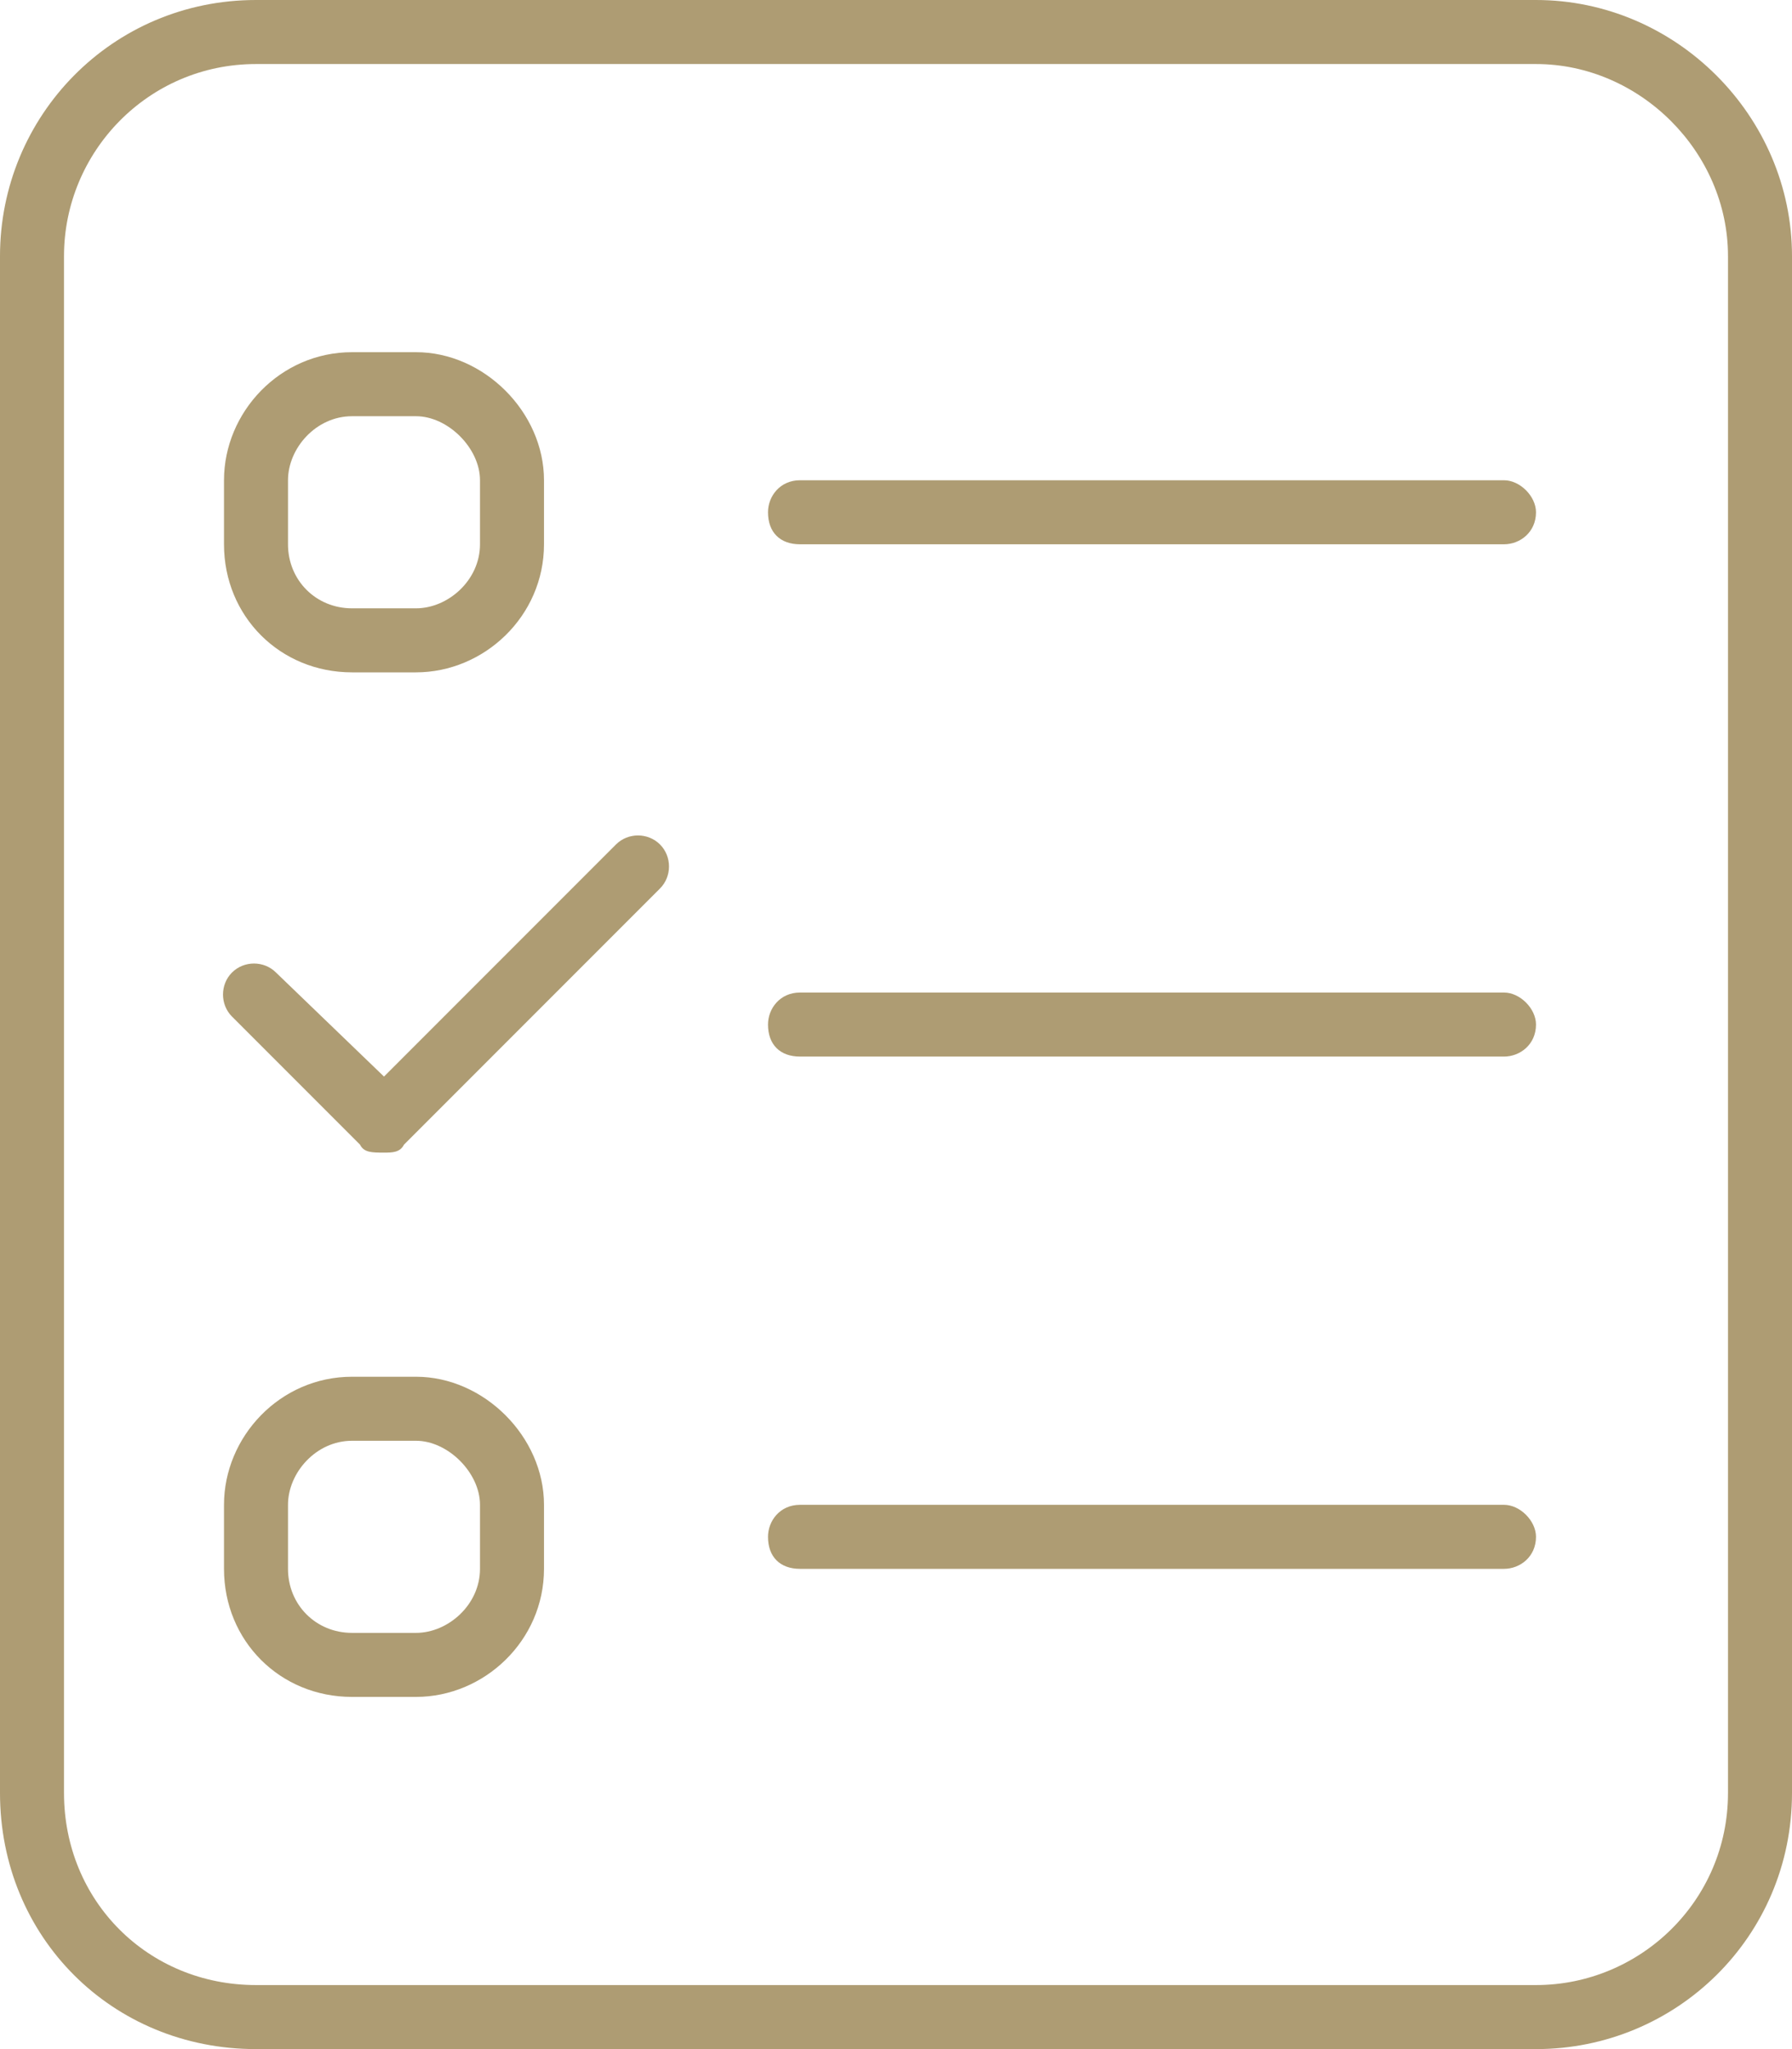 <svg width="70" height="80" viewBox="0 0 70 80" fill="none" xmlns="http://www.w3.org/2000/svg">
<path d="M60 0C65.469 0 70 4.531 70 10V70C70 75.625 65.469 80 60 80H10C4.375 80 0 75.625 0 70V10C0 4.531 4.375 0 10 0H60ZM67.5 70V10C67.5 5.938 64.062 2.5 60 2.5H10C5.781 2.5 2.5 5.938 2.5 10V70C2.5 74.219 5.781 77.5 10 77.5H60C64.062 77.5 67.5 74.219 67.5 70ZM58.75 18.75C59.375 18.75 60 19.375 60 20C60 20.781 59.375 21.25 58.75 21.25H31.25C30.469 21.25 30 20.781 30 20C30 19.375 30.469 18.75 31.25 18.75H58.75ZM58.75 38.75C59.375 38.75 60 39.375 60 40C60 40.781 59.375 41.25 58.75 41.25H31.25C30.469 41.25 30 40.781 30 40C30 39.375 30.469 38.75 31.25 38.75H58.75ZM58.75 58.75C59.375 58.75 60 59.375 60 60C60 60.781 59.375 61.25 58.75 61.25H31.25C30.469 61.25 30 60.781 30 60C30 59.375 30.469 58.75 31.25 58.75H58.75ZM13.75 26.25C10.938 26.25 8.75 24.062 8.75 21.25V18.75C8.75 16.094 10.938 13.75 13.75 13.75H16.25C18.906 13.75 21.25 16.094 21.25 18.75V21.25C21.25 24.062 18.906 26.25 16.25 26.25H13.75ZM11.25 18.75V21.25C11.25 22.656 12.344 23.75 13.75 23.75H16.25C17.5 23.75 18.75 22.656 18.75 21.25V18.75C18.75 17.5 17.5 16.25 16.25 16.25H13.75C12.344 16.25 11.25 17.5 11.25 18.75ZM16.25 53.75C18.906 53.75 21.25 56.094 21.25 58.75V61.25C21.25 64.062 18.906 66.25 16.25 66.25H13.75C10.938 66.25 8.75 64.062 8.75 61.25V58.75C8.75 56.094 10.938 53.75 13.75 53.75H16.25ZM18.75 61.25V58.75C18.75 57.5 17.5 56.25 16.25 56.25H13.75C12.344 56.25 11.25 57.5 11.25 58.75V61.25C11.25 62.656 12.344 63.75 13.75 63.75H16.25C17.5 63.75 18.75 62.656 18.75 61.25ZM24.062 32.969C24.531 32.5 25.312 32.5 25.781 32.969C26.25 33.438 26.25 34.219 25.781 34.688L15.781 44.688C15.625 45 15.312 45 15 45C14.531 45 14.219 45 14.062 44.688L9.062 39.688C8.594 39.219 8.594 38.438 9.062 37.969C9.531 37.5 10.312 37.5 10.781 37.969L15 42.031L24.062 32.969Z" fill="#AE9C73"/>
</svg>
